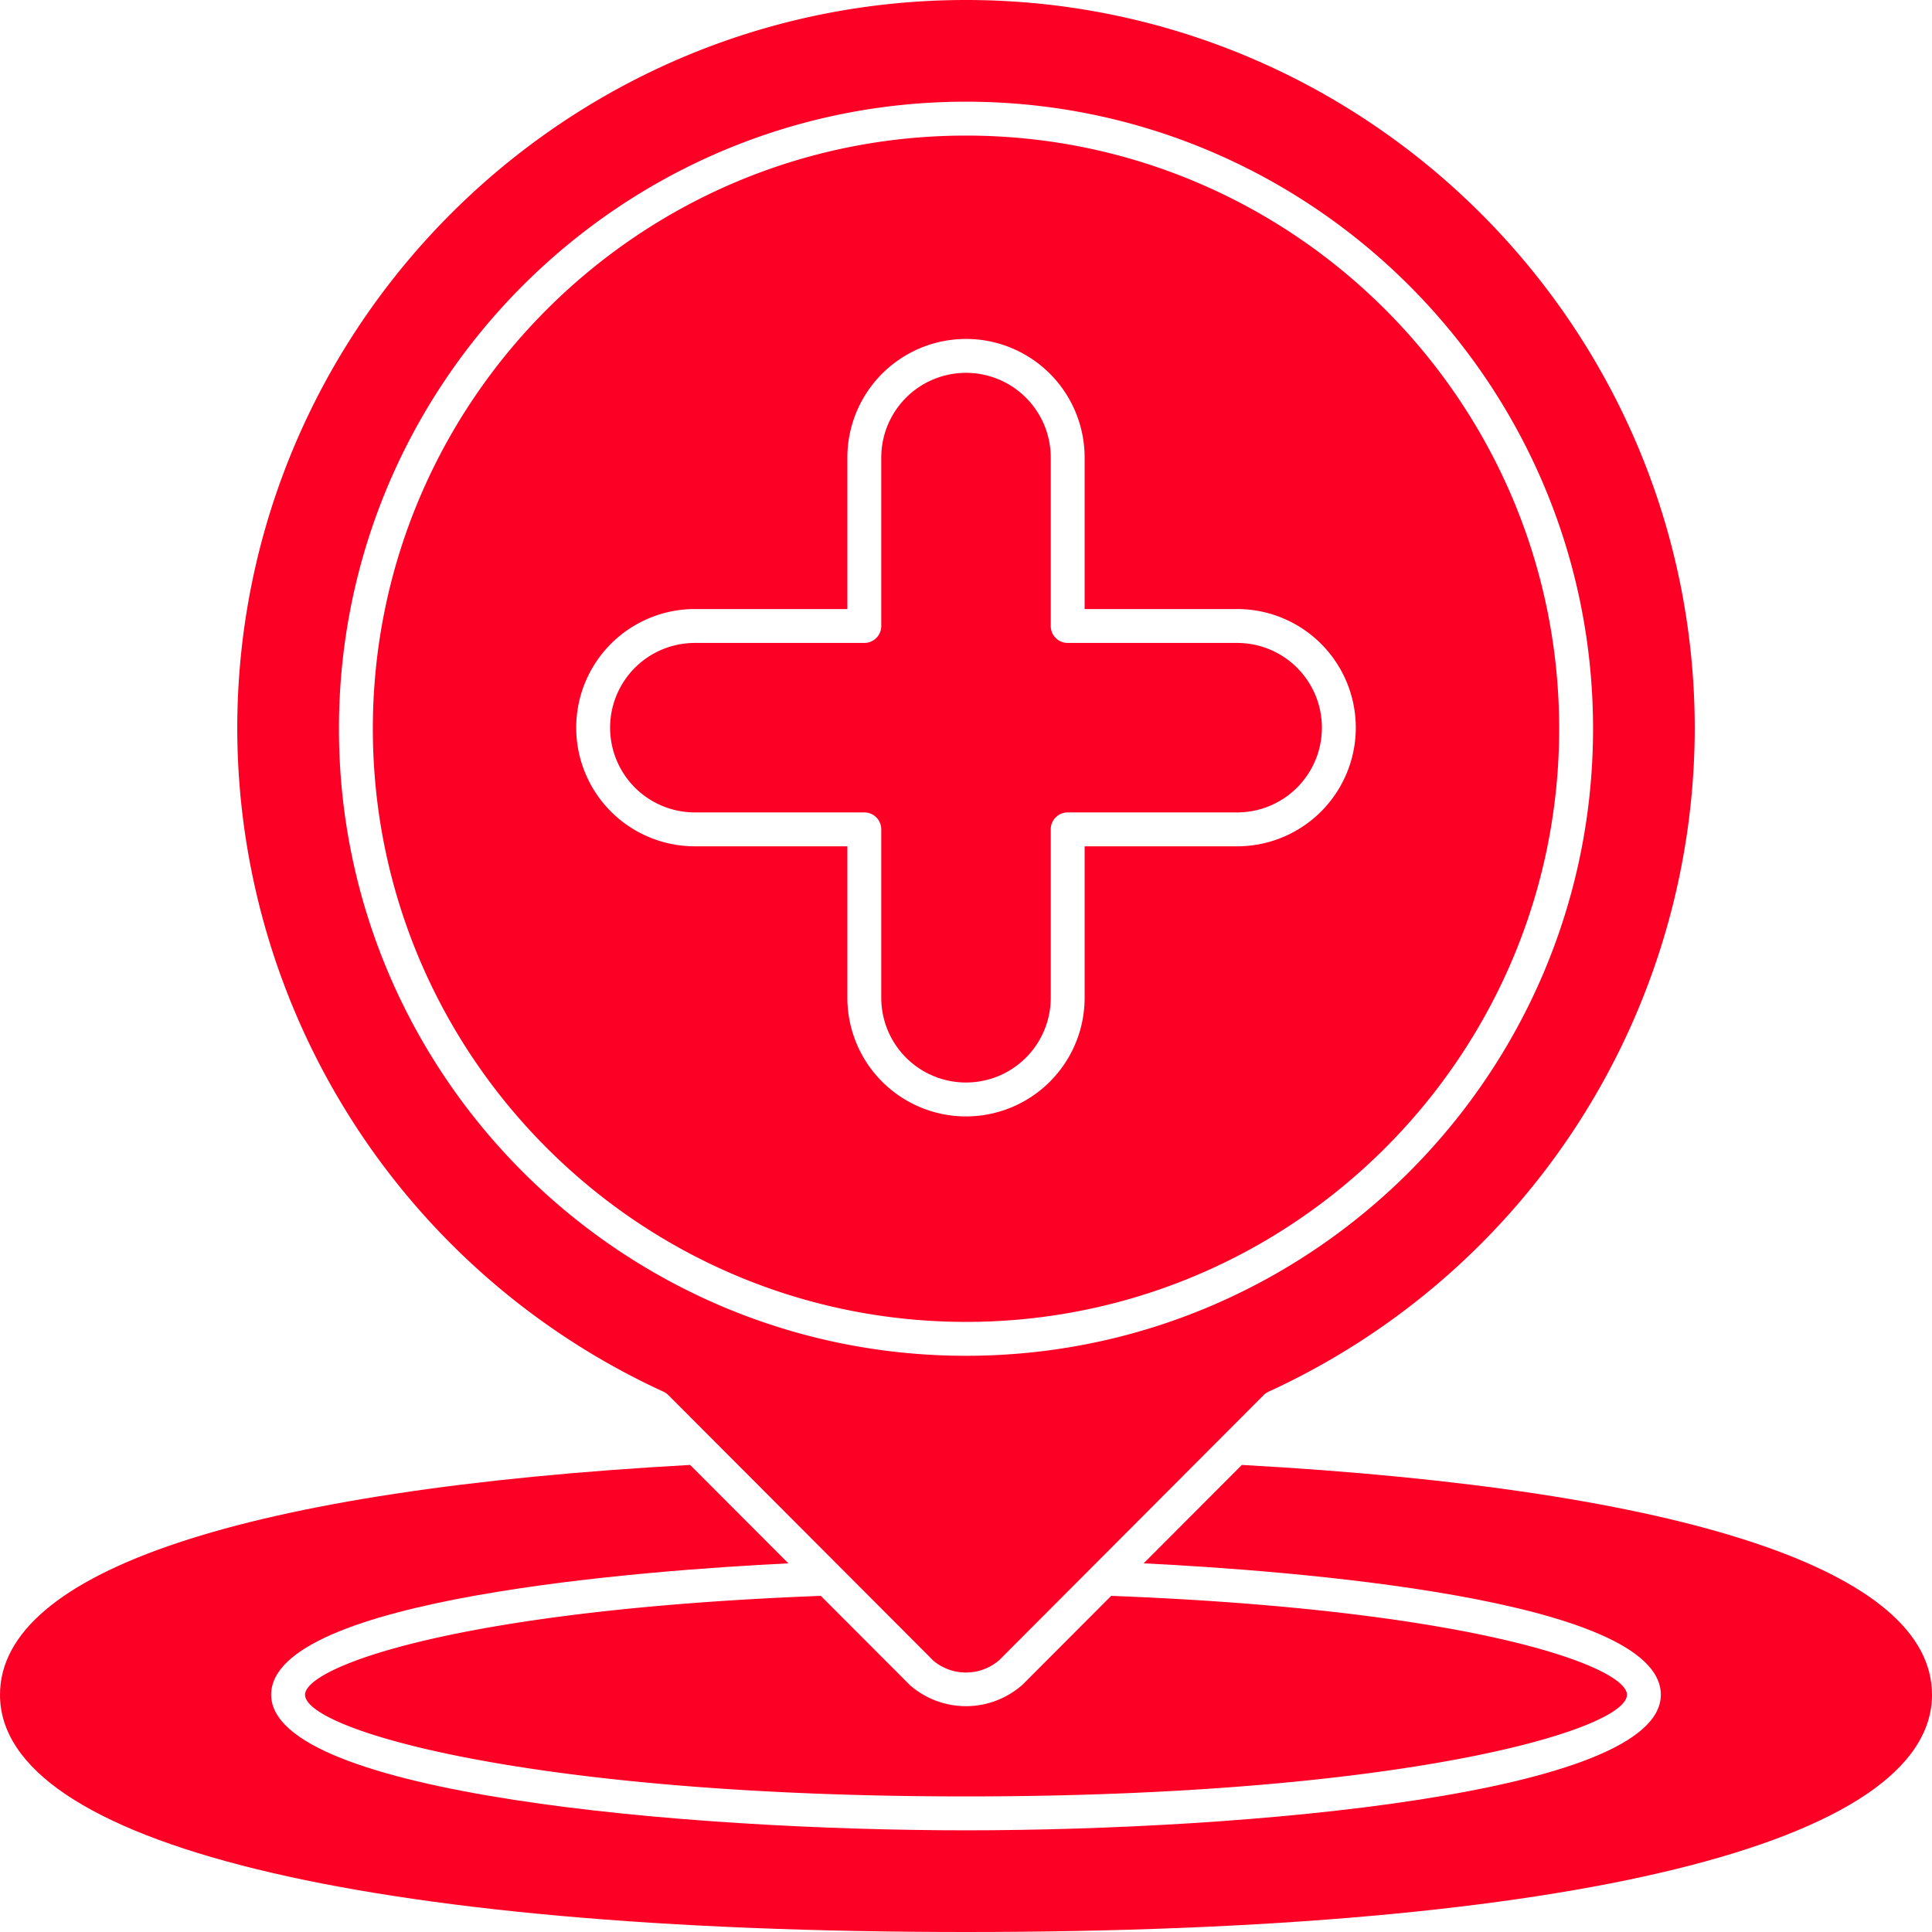 <?xml version="1.0" encoding="UTF-8" standalone="no"?><svg xmlns="http://www.w3.org/2000/svg" xmlns:xlink="http://www.w3.org/1999/xlink" fill="#fc0025" height="456" preserveAspectRatio="xMidYMid meet" version="1" viewBox="28.0 28.5 456.0 456.0" width="456" zoomAndPan="magnify"><g data-name="Solid" id="change1_1"><path d="M320,180.25H280a4,4,0,0,1-4-4V136.5a20,20,0,0,0-40,0v39.75a4,4,0,0,1-4,4H192a20,20,0,0,0,0,40h40a4,4,0,0,1,4,4V264a20,20,0,0,0,40,0V224.25a4,4,0,0,1,4-4h40a20,20,0,0,0,0-40Z"/><path d="M327.422,356.965A172.517,172.517,0,0,0,428,200.5c0-94.84-77.16-172-172-172S84,105.66,84,200.5A172.517,172.517,0,0,0,184.578,356.965a4.032,4.032,0,0,1,1.168.812L248.3,420.465a11.978,11.978,0,0,0,15.6-.188l62.356-62.5A4.032,4.032,0,0,1,327.422,356.965ZM256,348.5c-81.609,0-148-66.391-148-148s66.391-148,148-148,148,66.391,148,148S337.609,348.5,256,348.5Z"/><path d="M256,60.5c-77.195,0-140,62.805-140,140s62.805,140,140,140,140-62.805,140-140S333.2,60.5,256,60.5Zm64,167.75H284V264a28,28,0,0,1-56,0V228.25H192a28,28,0,0,1,0-56h36V136.5a28,28,0,0,1,56,0v35.75h36a28,28,0,0,1,0,56Z"/><path d="M321.108,374.26,297.93,397.488C331.654,399.151,420,405.693,420,428.5c0,23.477-98.078,32-164,32s-164-8.523-164-32c0-22.809,88.357-29.35,122.077-31.013L190.893,374.26C85.857,380.07,28,399.308,28,428.5c0,35.066,85.234,56,228,56s228-20.934,228-56C484,399.309,426.143,380.07,321.108,374.26Z"/><path d="M242.836,426.3l-21.1-21.137C135.78,408.456,100,421.943,100,428.5c0,8.375,53.578,24,156,24s156-15.625,156-24c0-6.556-35.778-20.044-121.731-23.336l-20.906,20.949A20.119,20.119,0,0,1,242.836,426.3Z"/></g></svg>